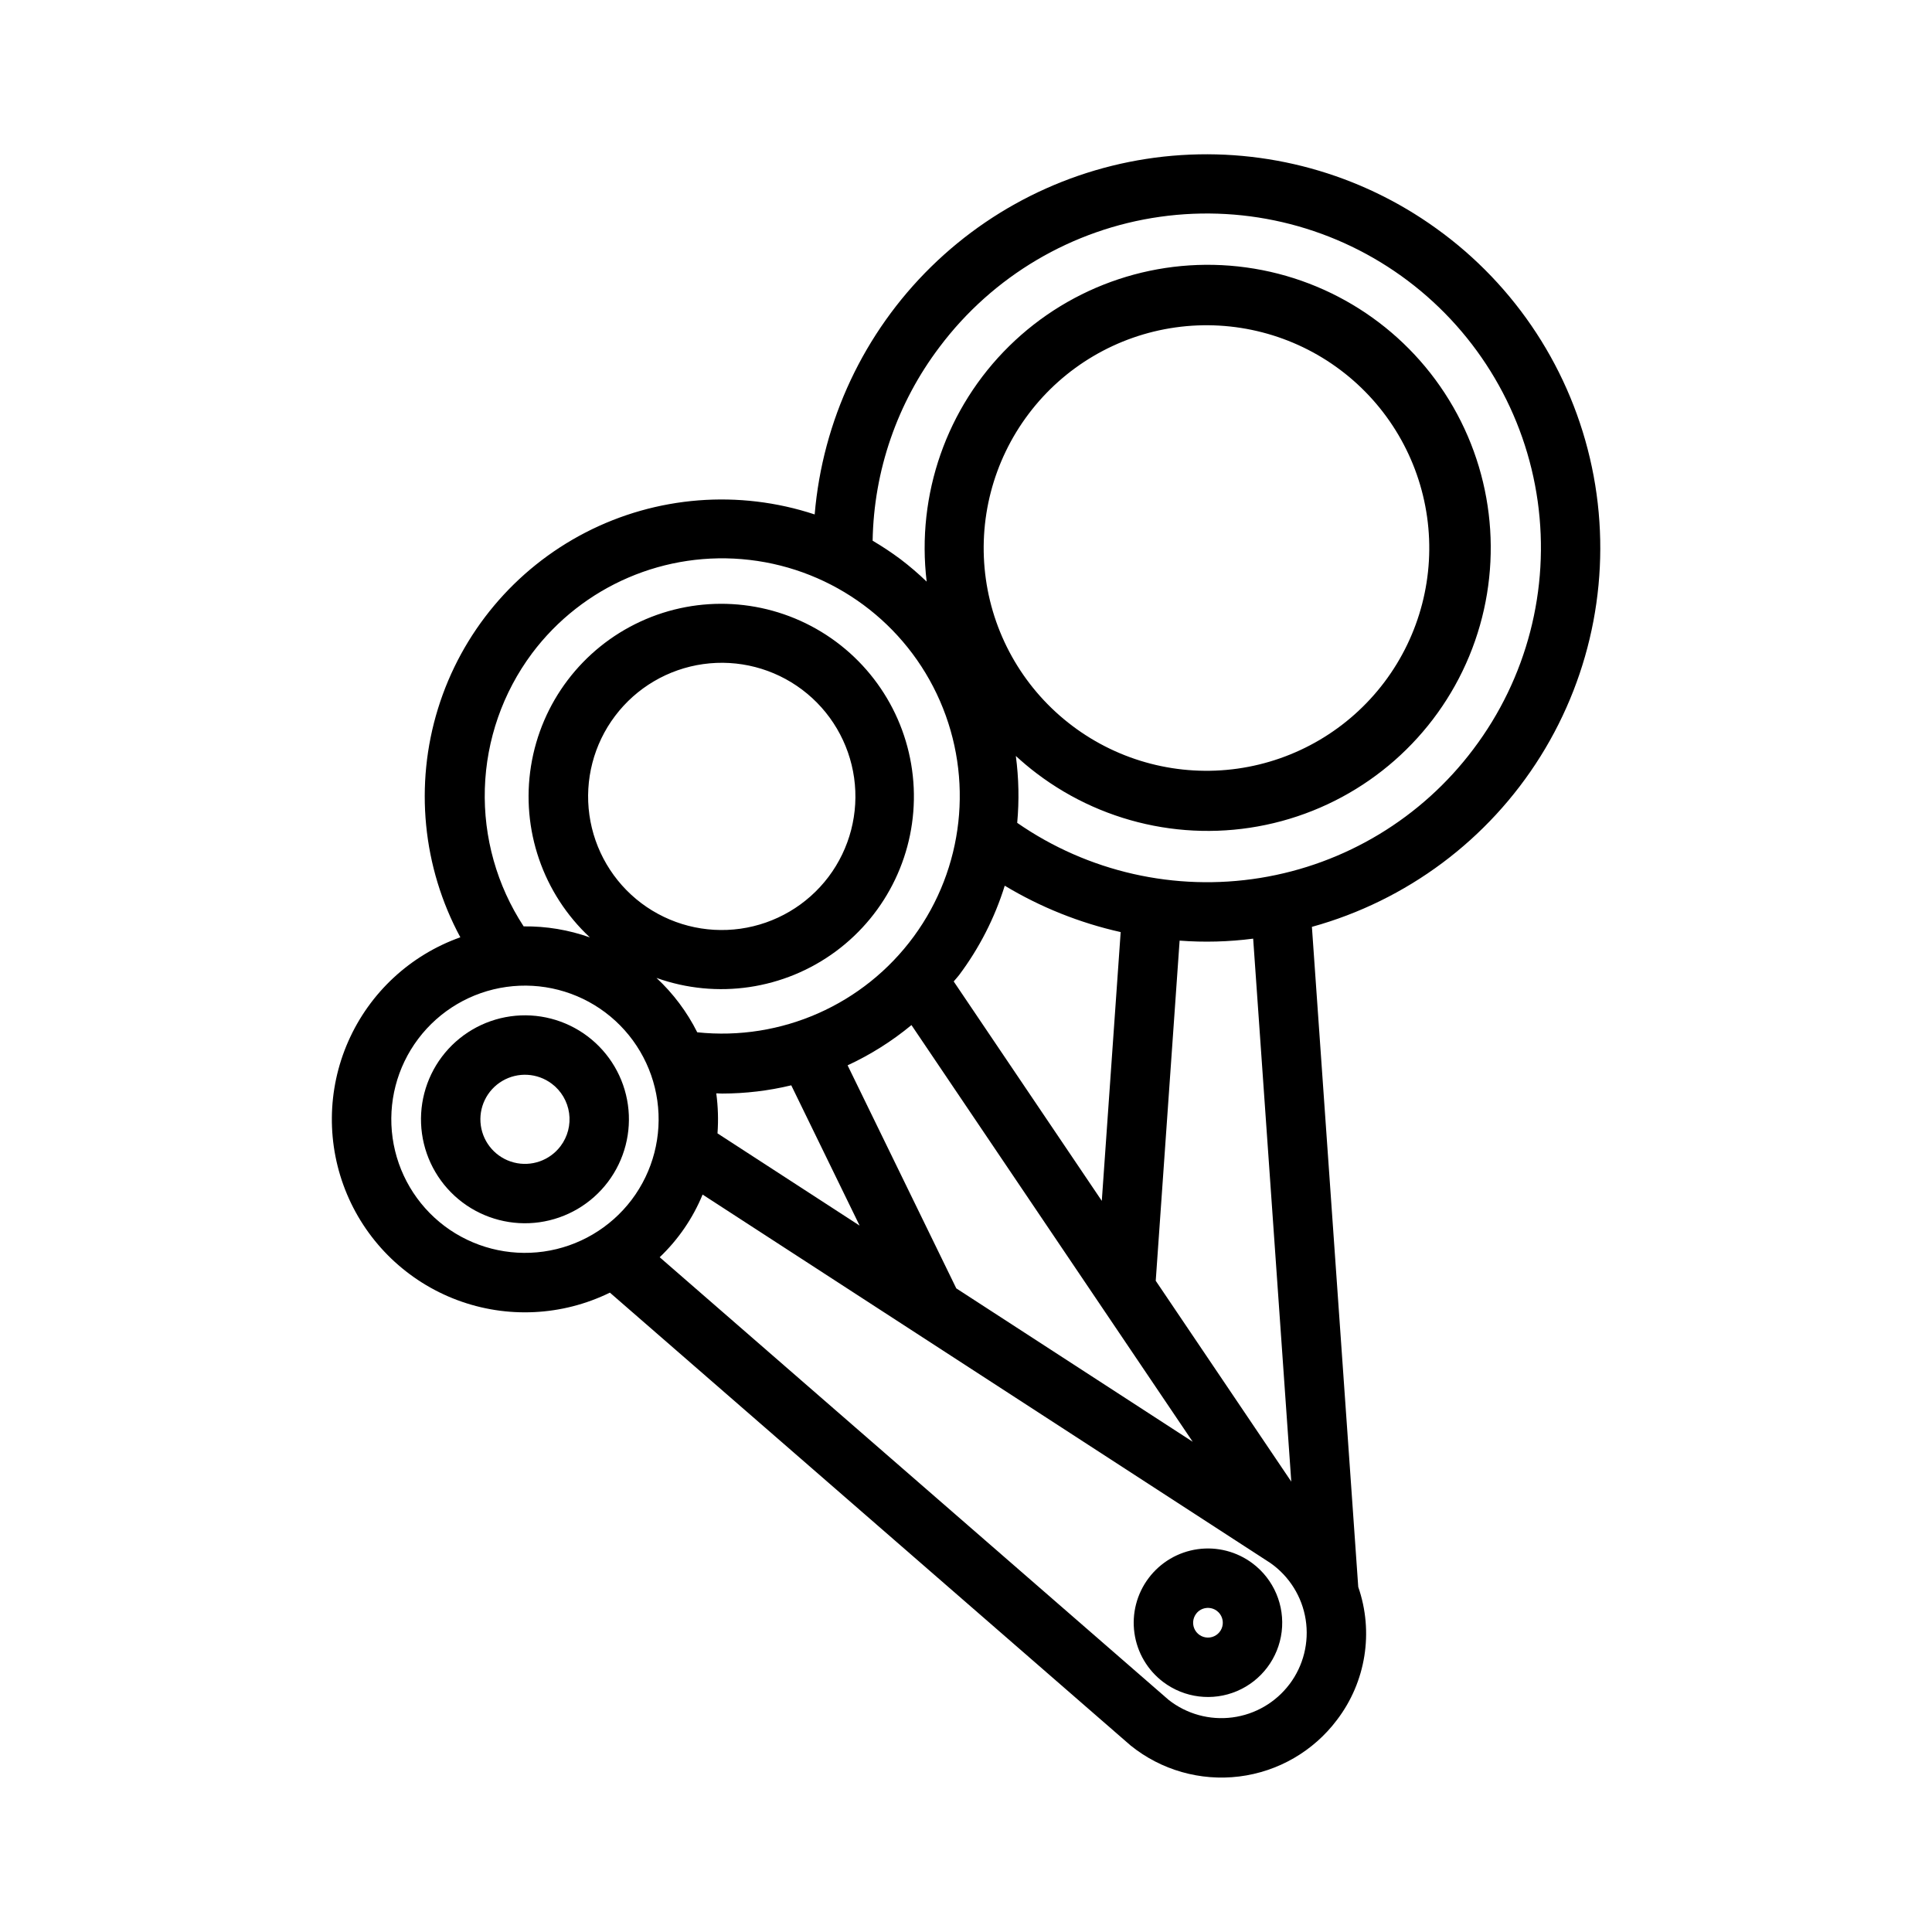 <?xml version="1.0" encoding="UTF-8"?>
<!-- Uploaded to: ICON Repo, www.iconrepo.com, Generator: ICON Repo Mixer Tools -->
<svg fill="#000000" width="800px" height="800px" version="1.1" viewBox="144 144 512 512" xmlns="http://www.w3.org/2000/svg">
 <g>
  <path d="m299.7 418.62c-5.836-4.398-13.18-6.297-20.418-5.281-7.234 1.02-13.77 4.867-18.168 10.703-4.398 5.836-6.297 13.184-5.281 20.418 1.02 7.238 4.867 13.773 10.703 18.172 5.84 4.394 13.184 6.293 20.418 5.277 7.238-1.02 13.773-4.867 18.172-10.703 4.394-5.836 6.293-13.18 5.277-20.418-1.016-7.234-4.867-13.77-10.703-18.168zm-7.144 29.113c-2.875 3.816-7.762 5.527-12.391 4.332-4.625-1.195-8.074-5.059-8.742-9.789-0.664-4.731 1.582-9.395 5.699-11.82 4.117-2.426 9.289-2.133 13.102 0.742h0.004c2.504 1.883 4.152 4.684 4.59 7.785 0.438 3.102-0.379 6.25-2.262 8.75z"/>
  <path d="m526.51 205.93c-19.922-15.043-44.582-22.434-69.496-20.828-24.91 1.605-48.418 12.102-66.242 29.582-17.824 17.477-28.781 40.773-30.875 65.648-20.059-6.621-41.938-4.898-60.711 4.777-18.773 9.68-32.871 26.5-39.113 46.68-6.242 20.176-4.106 42.02 5.922 60.605-13.266 4.711-24.008 14.68-29.691 27.559-5.688 12.879-5.812 27.535-0.352 40.512 5.461 12.977 16.027 23.129 29.211 28.066 13.184 4.941 27.82 4.227 40.465-1.969l137.99 120.01c8.086 6.527 18.477 9.492 28.789 8.215 10.312-1.277 19.664-6.691 25.906-14.996 7.668-10.059 9.785-23.289 5.637-35.234l-12.281-174.93c25.141-6.953 46.758-23.082 60.582-45.199 13.824-22.117 18.852-48.617 14.086-74.262-4.766-25.641-18.977-48.566-39.824-64.242zm-241.53 111.23c13.445-17.934 35.414-27.371 57.68-24.777s41.477 16.828 50.438 37.375 6.328 44.312-6.922 62.395c-13.246 18.086-35.109 27.762-57.402 25.414-2.711-5.406-6.367-10.289-10.801-14.406 16.02 5.715 33.832 3.078 47.512-7.031 13.676-10.109 21.422-26.363 20.656-43.355-0.766-16.988-9.941-32.484-24.473-41.324s-32.508-9.863-47.945-2.731c-15.441 7.133-26.316 21.488-29.004 38.281-2.691 16.793 3.16 33.824 15.602 45.422-5.633-2.004-11.574-2.992-17.551-2.922-7.09-10.832-10.68-23.578-10.285-36.516 0.395-12.941 4.758-25.445 12.496-35.824zm191.12 75.586 10.102 143.9-35.922-53.223 6.328-90.148h0.004c6.5 0.496 13.027 0.316 19.488-0.523zm-142.28 40.996c0.512 0.012 1.027 0.062 1.539 0.062 6.176-0.004 12.328-0.738 18.332-2.184l18.117 37.18-37.664-24.445v0.004c0.258-3.543 0.148-7.102-0.324-10.617zm63.605 51.688-28.801-59.102v-0.004c6.074-2.816 11.762-6.402 16.922-10.668l74.535 110.43zm38.562-23.188-39.246-58.148c0.453-0.57 0.965-1.07 1.402-1.652 5.367-7.156 9.469-15.18 12.125-23.723 9.512 5.723 19.887 9.871 30.723 12.293zm-122.03-78.891c-7.504-5.656-12.449-14.059-13.758-23.359-1.305-9.301 1.137-18.742 6.793-26.242 5.652-7.504 14.055-12.449 23.359-13.758 9.301-1.305 18.742 1.137 26.242 6.793 7.5 5.652 12.449 14.055 13.758 23.359 1.305 9.301-1.137 18.742-6.793 26.242-5.66 7.492-14.062 12.43-23.359 13.738-9.301 1.305-18.738-1.133-26.242-6.773zm-52.152 85.562c-7.504-5.656-12.453-14.059-13.762-23.359-1.309-9.305 1.133-18.746 6.789-26.25 5.652-7.504 14.055-12.453 23.359-13.758 9.301-1.309 18.746 1.133 26.246 6.785 7.504 5.656 12.453 14.059 13.762 23.359 1.309 9.305-1.133 18.746-6.789 26.25-5.66 7.492-14.062 12.434-23.359 13.742-9.301 1.305-18.738-1.129-26.246-6.769zm223.93 121.41c-3.656 4.852-9.109 8.027-15.133 8.812-6.023 0.789-12.109-0.883-16.887-4.633l-134.89-117.32c4.914-4.68 8.789-10.336 11.371-16.609l150.49 97.656c5.012 3.523 8.379 8.926 9.332 14.977 0.949 6.051-0.594 12.23-4.281 17.121zm48.723-247.79c-13.711 18.258-33.965 30.492-56.508 34.133-22.539 3.641-45.613-1.59-64.379-14.602 0.543-5.902 0.418-11.848-0.363-17.723 1.754 1.605 3.582 3.156 5.519 4.617 18.52 14.047 42.508 18.715 64.945 12.633 22.438-6.078 40.789-22.219 49.684-43.691 8.895-21.477 7.332-45.867-4.231-66.031-11.566-20.164-31.828-33.828-54.859-36.992-23.027-3.164-46.223 4.527-62.801 20.824s-24.66 39.355-21.887 62.438c-2.195-2.113-4.512-4.098-6.938-5.945-2.371-1.766-4.836-3.402-7.383-4.898 0.312-18.57 6.531-36.555 17.75-51.359 14.121-18.793 35.137-31.199 58.414-34.484 23.277-3.289 46.906 2.812 65.68 16.961 18.773 14.148 31.152 35.18 34.41 58.461 3.254 23.285-2.883 46.906-17.055 65.66zm-117.87-88.832c9.422-12.504 23.426-20.75 38.93-22.93 15.508-2.18 31.242 1.891 43.746 11.312 12.504 9.422 20.754 23.426 22.934 38.934 2.18 15.504-1.891 31.238-11.312 43.746-9.422 12.504-23.43 20.754-38.934 22.934-15.504 2.176-31.242-1.891-43.746-11.316-12.512-9.418-20.766-23.422-22.945-38.93-2.18-15.508 1.895-31.246 11.328-43.75z"/>
  <path d="m452.28 589.76c-4.168-3.141-6.918-7.809-7.644-12.977-0.727-5.168 0.629-10.414 3.769-14.582 3.141-4.172 7.809-6.922 12.977-7.648 5.172-0.727 10.414 0.633 14.582 3.773 5.617 4.231 8.547 11.137 7.691 18.113-0.855 6.977-5.371 12.969-11.844 15.719-6.469 2.746-13.914 1.832-19.531-2.398zm8.699-18.082c-0.957 1.273-1.055 2.996-0.246 4.363 0.809 1.371 2.363 2.121 3.941 1.898 1.574-0.223 2.859-1.371 3.258-2.91 0.398-1.539-0.168-3.168-1.438-4.129h-0.004c-0.832-0.629-1.883-0.898-2.918-0.754-1.035 0.145-1.969 0.695-2.594 1.531z"/>
 </g>
</svg>